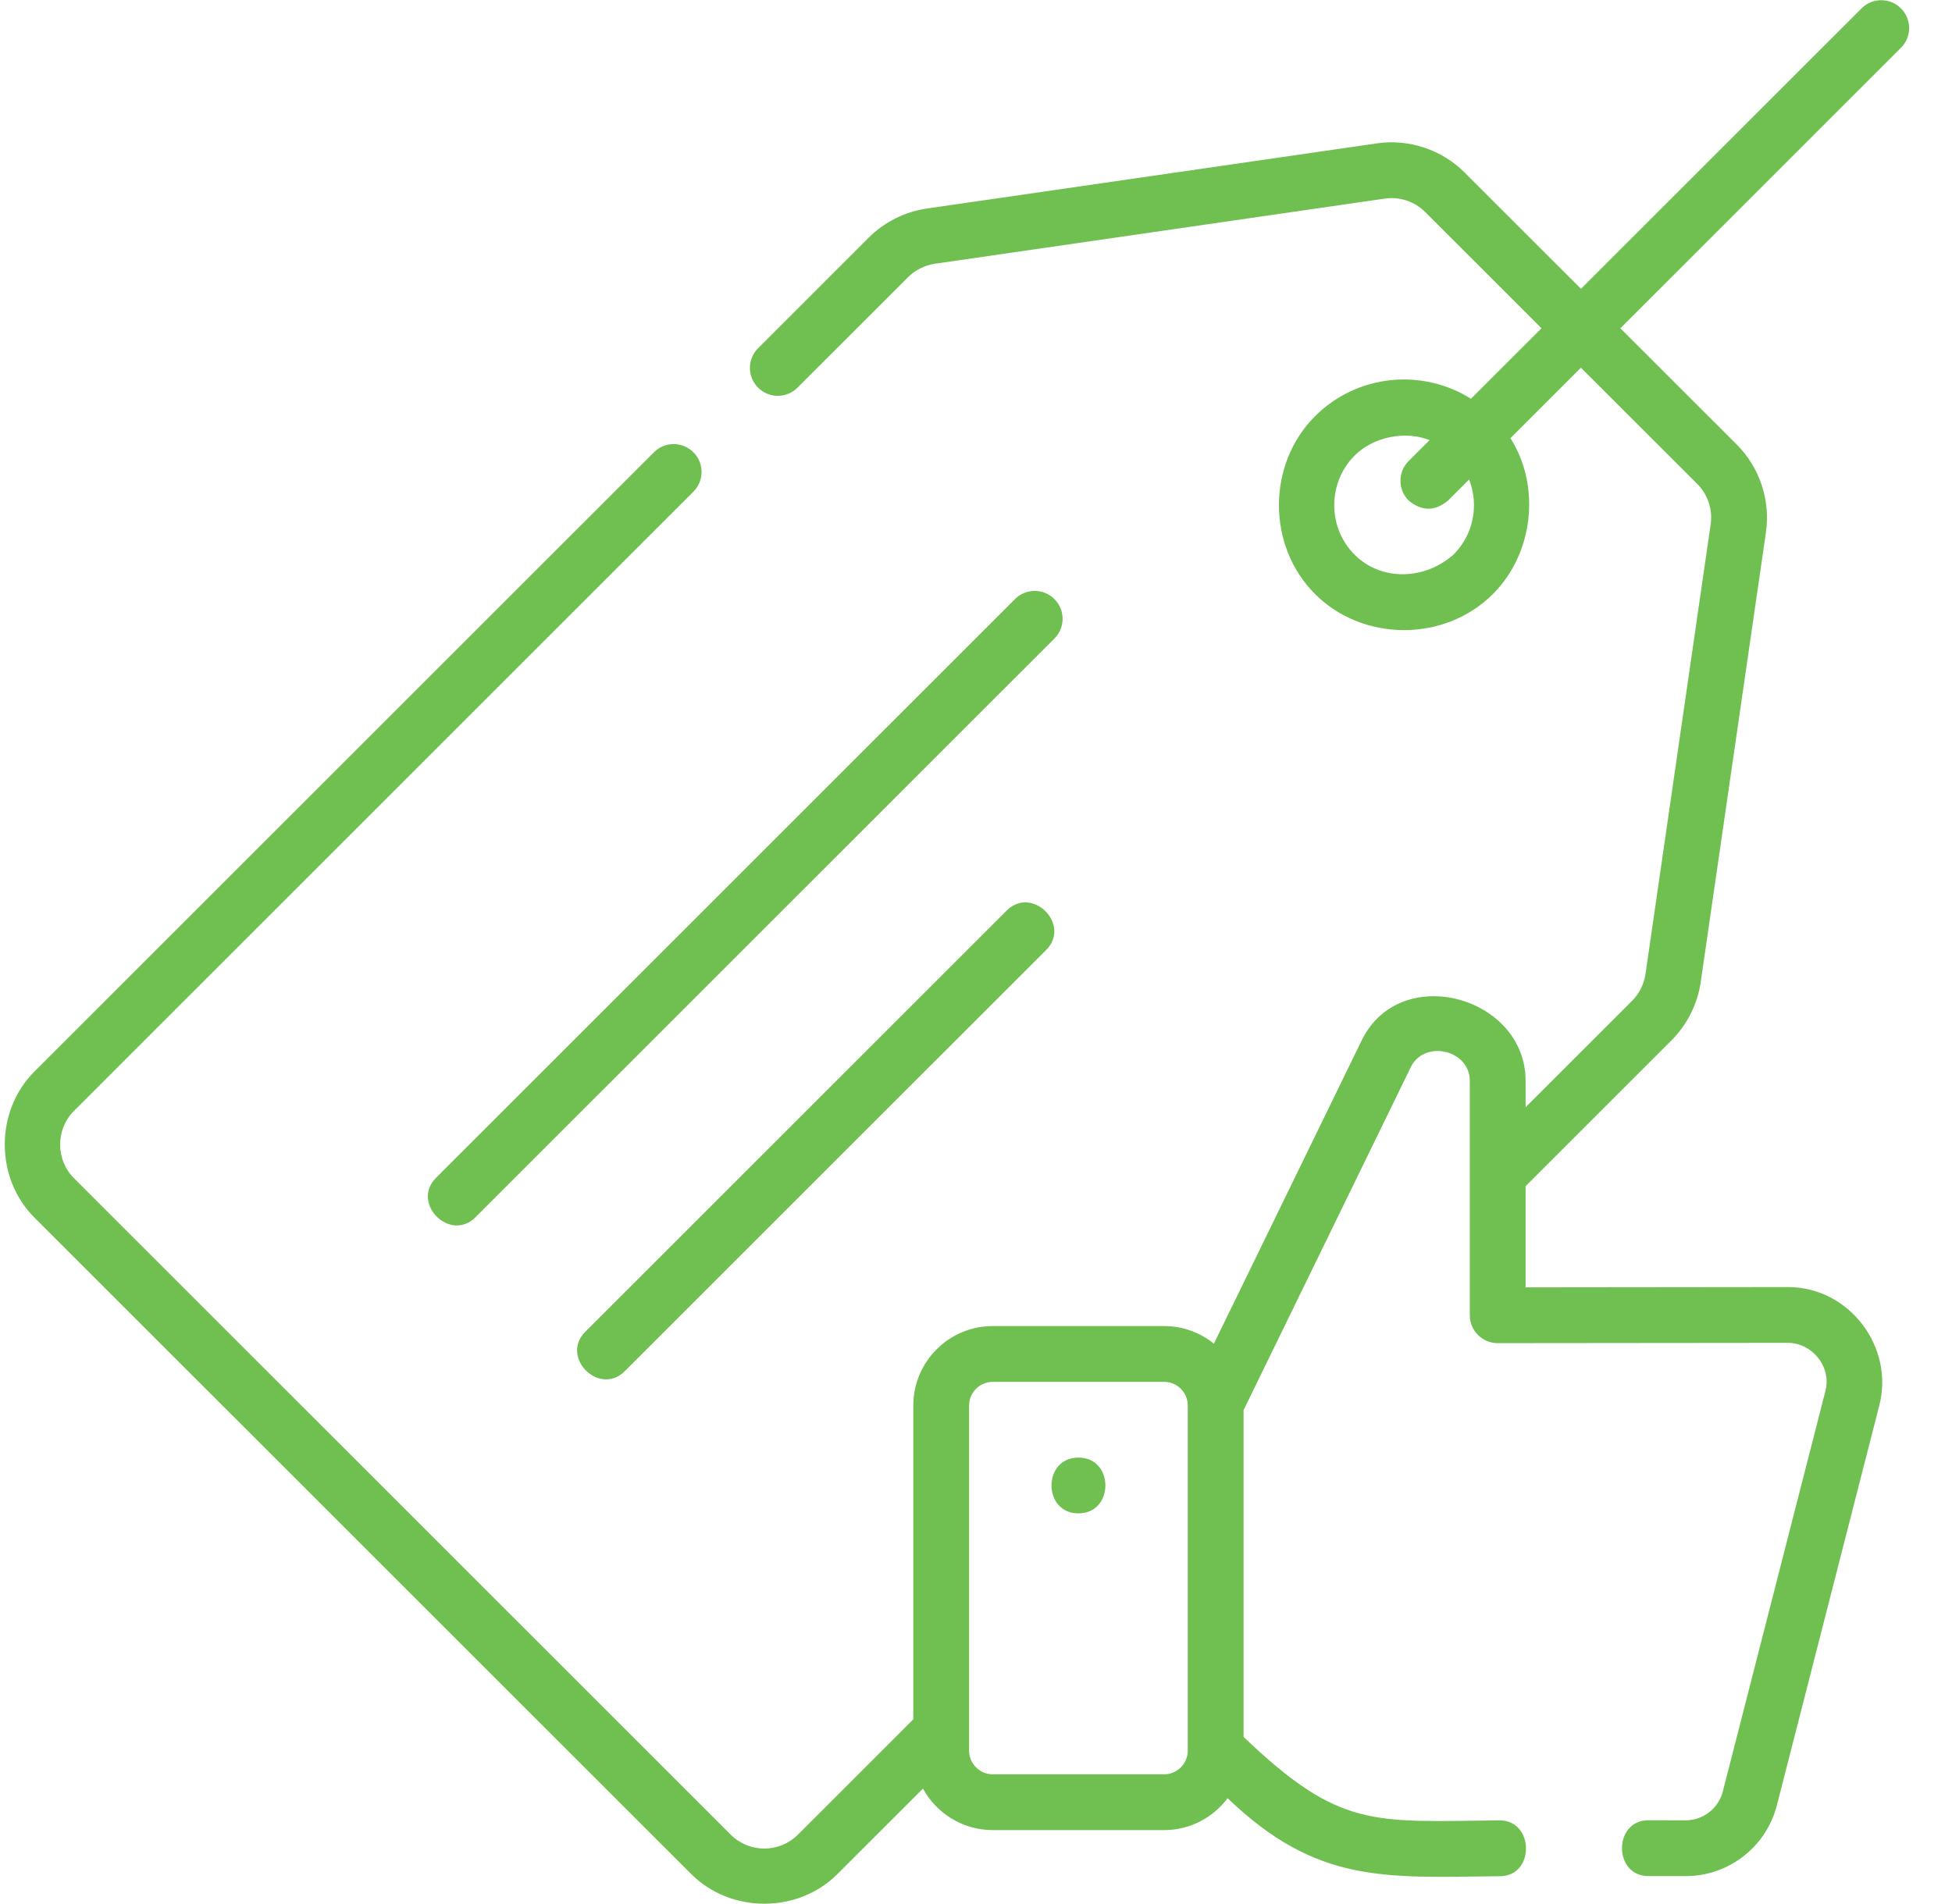 <svg width="41" height="40" viewBox="0 0 41 40" fill="none" xmlns="http://www.w3.org/2000/svg">
<g clip-path="url(#clip0_6277_257)">
<path d="M22.652 30.621C21.897 30.621 21.896 31.793 22.652 31.793C23.406 31.793 23.407 30.621 22.652 30.621Z" fill="#6FC051"/>
<path d="M39.928 0.176C39.7 -0.053 39.328 -0.053 39.1 0.176L33.207 6.067L30.764 3.625C30.282 3.143 29.593 2.914 28.919 3.012L19.467 4.381C19.007 4.448 18.573 4.665 18.244 4.994L15.923 7.315C15.694 7.544 15.694 7.915 15.923 8.144C16.151 8.372 16.523 8.373 16.751 8.144L19.073 5.823C19.224 5.672 19.424 5.572 19.635 5.541L29.087 4.172C29.396 4.127 29.713 4.232 29.935 4.454L32.378 6.896L30.896 8.377C29.876 7.735 28.509 7.857 27.621 8.744C26.611 9.754 26.609 11.468 27.621 12.48C28.63 13.489 30.346 13.491 31.357 12.48C32.207 11.631 32.369 10.223 31.726 9.205L33.206 7.725L35.65 10.167C35.871 10.388 35.976 10.705 35.931 11.015L34.562 20.464C34.531 20.675 34.431 20.875 34.28 21.026L32.044 23.261V22.707C32.044 20.932 29.413 20.205 28.605 21.849L25.497 28.228C25.21 27.997 24.847 27.858 24.451 27.858H20.852C19.932 27.858 19.183 28.607 19.183 29.527V36.119L16.759 38.543C16.37 38.932 15.738 38.932 15.348 38.543L1.552 24.75C1.167 24.365 1.167 23.724 1.552 23.34L14.564 10.33C14.793 10.101 14.793 9.73 14.564 9.501C14.335 9.273 13.964 9.272 13.736 9.501L0.723 22.511C-0.107 23.34 -0.108 24.748 0.723 25.579L14.52 39.372C15.348 40.2 16.758 40.202 17.588 39.372L19.386 37.575C19.669 38.094 20.22 38.447 20.852 38.447H24.451C24.997 38.447 25.48 38.183 25.785 37.777C27.669 39.588 29.102 39.439 31.504 39.416C32.244 39.414 32.226 38.243 31.502 38.243C28.845 38.266 28.156 38.436 26.12 36.489V29.625L29.651 22.381C29.969 21.841 30.872 22.073 30.872 22.707V27.631C30.872 27.955 31.134 28.217 31.458 28.217C33.491 28.217 35.524 28.211 37.557 28.211C38.05 28.211 38.474 28.701 38.342 29.22L36.191 37.617L36.187 37.634C36.095 37.993 35.77 38.244 35.399 38.242C35.147 38.241 34.887 38.241 34.622 38.24C33.885 38.24 33.884 39.412 34.621 39.413C34.885 39.413 35.144 39.414 35.395 39.414C36.304 39.418 37.097 38.805 37.322 37.925L39.47 29.538C39.797 28.303 38.845 27.039 37.557 27.039C35.719 27.039 33.882 27.045 32.044 27.045V24.919L35.109 21.855C35.438 21.526 35.655 21.092 35.722 20.632L37.092 11.183C37.189 10.509 36.96 9.819 36.478 9.338L34.035 6.896L39.928 1.004C40.157 0.776 40.157 0.405 39.928 0.176ZM30.959 10.612C30.959 11.005 30.806 11.374 30.529 11.651C29.946 12.173 29.028 12.229 28.45 11.651C27.883 11.084 27.883 10.14 28.45 9.573C28.846 9.177 29.506 9.042 30.027 9.246L29.587 9.686C29.358 9.915 29.358 10.286 29.587 10.515C29.863 10.744 30.139 10.744 30.416 10.515L30.857 10.074C30.923 10.243 30.959 10.425 30.959 10.612ZM24.948 36.778C24.948 37.052 24.725 37.275 24.451 37.275H20.852C20.578 37.275 20.355 37.052 20.355 36.778V29.527C20.355 29.253 20.578 29.03 20.852 29.03H24.451C24.725 29.03 24.948 29.253 24.948 29.527V36.745V36.778Z" fill="#6FC051"/>
<path d="M22.147 12.586C21.919 12.357 21.547 12.357 21.319 12.586L9.16 24.742C8.624 25.278 9.453 26.107 9.988 25.571L22.147 13.415C22.376 13.186 22.376 12.815 22.147 12.586Z" fill="#6FC051"/>
<path d="M21.143 19.13L12.295 27.976C11.759 28.512 12.588 29.341 13.124 28.805L21.972 19.959C22.508 19.424 21.679 18.595 21.143 19.13Z" fill="#6FC051"/>
</g>
<defs>
<clipPath id="clip0_6277_257">
<rect width="40" height="40" fill="white" transform="translate(0.1)"/>
</clipPath>
</defs>
</svg>
